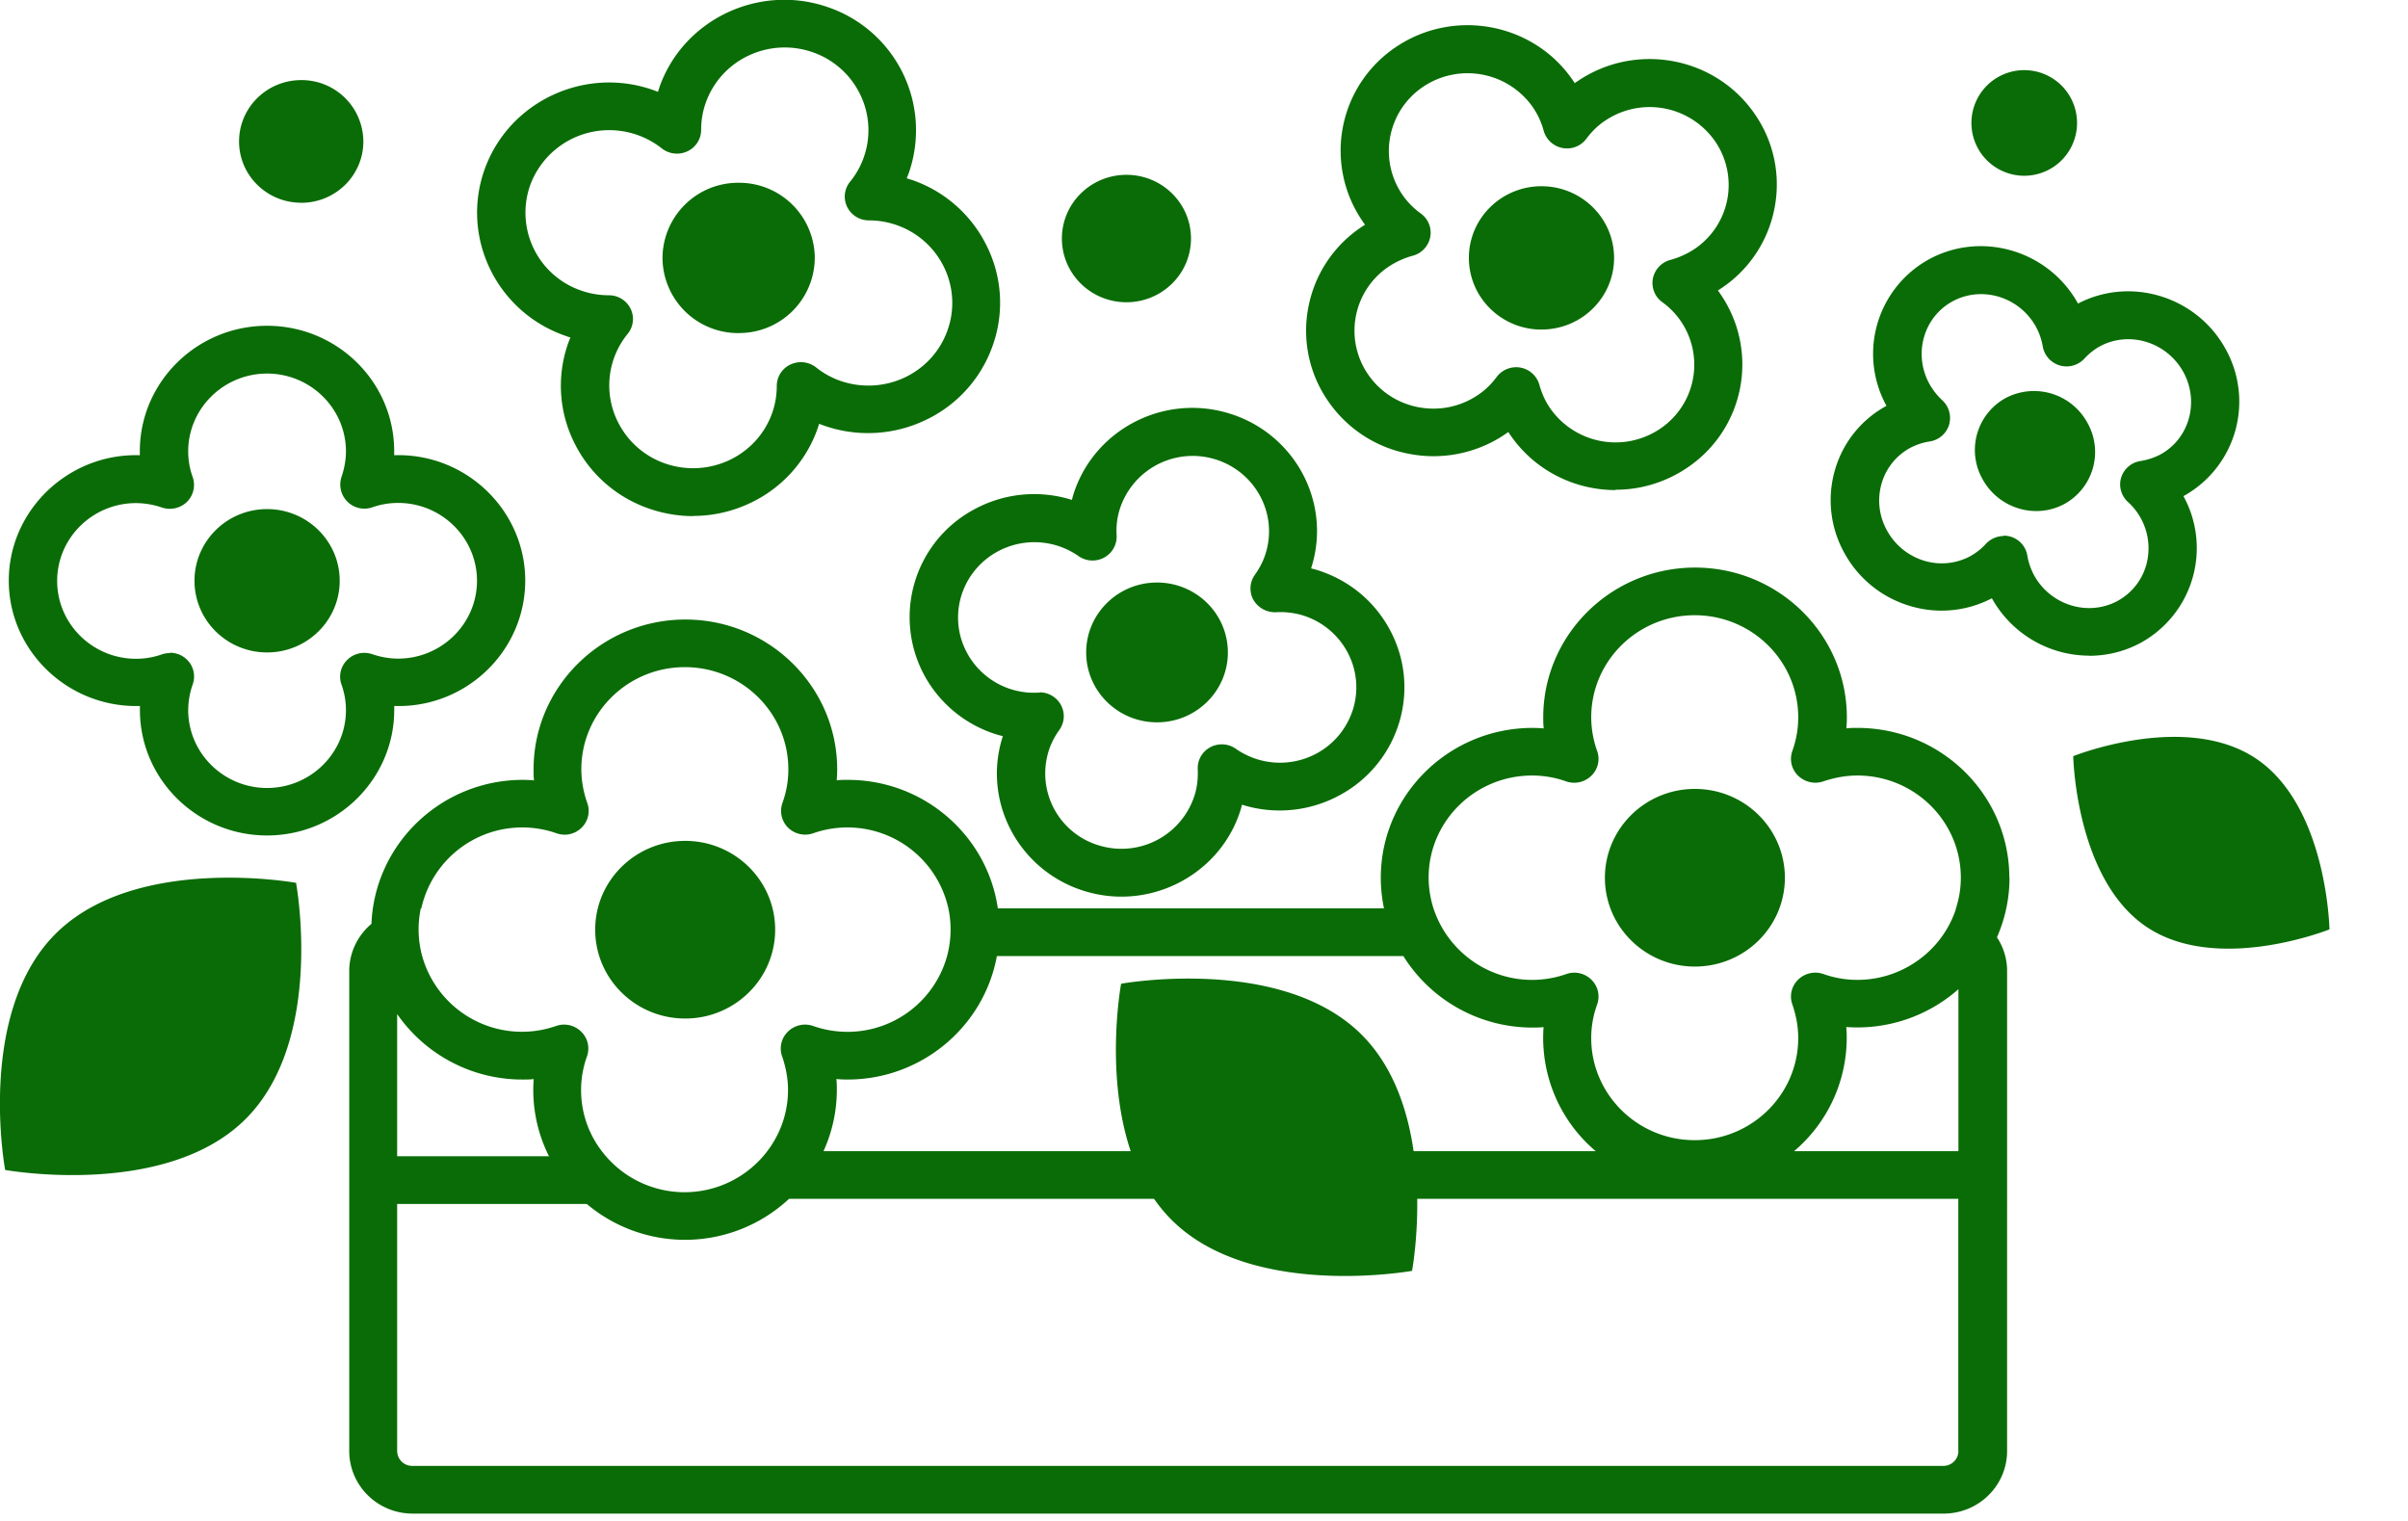 <svg width="57" height="36" viewBox="0 0 57 36" fill="none" xmlns="http://www.w3.org/2000/svg"><g clip-path="url(#clip0_70_854)" fill="#0A6C06"><path d="M16.219 24.108c1.176 0 2.13-.942 2.13-2.103 0-1.16-.954-2.102-2.13-2.102-1.177 0-2.13.941-2.13 2.102s.953 2.103 2.13 2.103zm10.327-2.885c-.27 0-.545-.037-.82-.116-1.562-.448-2.465-2.065-2.011-3.607l.023-.075c-.027-.008-.05-.015-.077-.02a2.93 2.93 0 01-1.764-1.39 2.894 2.894 0 011.159-3.956 2.971 2.971 0 012.316-.227c.008-.026.016-.049.02-.075.453-1.542 2.092-2.437 3.654-1.986 1.562.448 2.466 2.065 2.012 3.607l-.023.075c.027.008.05.015.076.019.759.218 1.384.71 1.765 1.392.38.68.469 1.466.251 2.215a2.908 2.908 0 01-1.41 1.74 2.971 2.971 0 01-2.244.25l-.073-.023c-.007.026-.015.048-.019.075-.373 1.27-1.555 2.102-2.835 2.102zm-1.936-4.836c.206 0 .4.113.5.293a.557.557 0 01-.035.598c-.118.165-.21.346-.263.534a1.777 1.777 0 001.235 2.208 1.815 1.815 0 002.237-1.219c.057-.188.076-.387.068-.59a.561.561 0 01.294-.523.578.578 0 01.606.034 1.824 1.824 0 001.917.11c.423-.23.727-.61.865-1.066a1.76 1.76 0 00-.153-1.357 1.805 1.805 0 00-1.078-.854 1.864 1.864 0 00-.599-.064.59.59 0 01-.533-.29.557.557 0 01.034-.597c.118-.166.21-.346.263-.534.278-.944-.278-1.934-1.235-2.208a1.812 1.812 0 00-2.236 1.219 1.694 1.694 0 00-.065.59.567.567 0 01-.294.526.578.578 0 01-.606-.033 1.825 1.825 0 00-1.917-.11 1.79 1.79 0 00-.865 1.065c-.133.459-.08.94.153 1.357a1.8 1.8 0 001.677.918h.03v-.007z"/><path d="M27.388 17.097c.926 0 1.677-.74 1.677-1.654 0-.914-.75-1.655-1.677-1.655-.926 0-1.677.74-1.677 1.655 0 .914.751 1.654 1.677 1.654zm-10.982-4.881c-.35 0-.701-.06-1.04-.177a3.087 3.087 0 01-1.78-1.576 3.02 3.02 0 01-.13-2.358c.015-.041.03-.079.046-.116-.042-.012-.08-.027-.122-.042-1.623-.564-2.481-2.328-1.91-3.934.572-1.605 2.363-2.452 3.987-1.884l.118.045c.011-.041.027-.079.038-.12C16.185.452 17.976-.394 19.599.17a3.078 3.078 0 011.91 3.934l-.046.116c.041.012.08.027.121.038a3.087 3.087 0 011.78 1.576 3.02 3.02 0 01.13 2.358 3.074 3.074 0 01-1.597 1.756 3.15 3.15 0 01-2.507.083c-.012.041-.027.079-.039.12a3.075 3.075 0 01-1.596 1.757 3.138 3.138 0 01-1.35.304v.004zm-1.99-9.135a1.99 1.99 0 00-1.867 1.305 1.949 1.949 0 001.212 2.493c.206.072.427.11.652.11a.57.57 0 01.514.319.554.554 0 01-.069.594 1.928 1.928 0 00-.24 2.068c.229.47.63.828 1.128 1.001.5.173 1.037.143 1.517-.079.476-.226.838-.62 1.014-1.113.072-.203.11-.421.11-.643a.56.56 0 01.324-.508.58.58 0 01.606.068c.175.139.37.248.58.32a2.022 2.022 0 001.516-.08c.476-.225.838-.62 1.014-1.113a1.928 1.928 0 00-.08-1.497 1.961 1.961 0 00-1.128-1 1.99 1.99 0 00-.652-.11.57.57 0 01-.514-.319.554.554 0 01.068-.594 1.929 1.929 0 00.24-2.068 1.961 1.961 0 00-1.128-1c-1.032-.358-2.164.176-2.526 1.195-.073.203-.11.421-.11.643a.561.561 0 01-.325.508.58.58 0 01-.606-.068 2.008 2.008 0 00-1.239-.432h-.01z"/><path d="M17.484 7.883a1.79 1.79 0 001.803-1.779 1.79 1.79 0 00-1.803-1.778 1.79 1.79 0 00-1.802 1.778 1.79 1.79 0 001.802 1.78zM6.322 19.775c-1.658 0-3.01-1.331-3.01-2.97v-.095c-1.694.05-3.104-1.3-3.104-2.967 0-1.666 1.414-3.02 3.102-2.968v-.094c0-1.636 1.35-2.97 3.011-2.97 1.662 0 3.01 1.33 3.01 2.97v.094c1.696-.056 3.102 1.302 3.102 2.968 0 1.67-1.406 3.024-3.101 2.967v.094c0 1.636-1.35 2.971-3.011 2.971zM4.024 15.45c.149 0 .294.057.404.166.156.154.206.38.133.586a1.86 1.86 0 00-.106.606c0 1.015.838 1.843 1.867 1.843s1.867-.828 1.867-1.843a1.78 1.78 0 00-.106-.606.553.553 0 01.137-.583.573.573 0 01.59-.135c.202.068.408.105.614.105 1.029 0 1.867-.827 1.867-1.843 0-1.015-.838-1.842-1.867-1.842a1.83 1.83 0 00-.614.105.571.571 0 01-.727-.718c.068-.2.106-.403.106-.606 0-1.015-.838-1.843-1.867-1.843s-1.867.828-1.867 1.843c0 .203.034.406.106.606a.568.568 0 01-.133.586.586.586 0 01-.594.136 1.93 1.93 0 00-.614-.105c-1.029 0-1.867.827-1.867 1.842 0 1.016.838 1.843 1.867 1.843.206 0 .412-.034.614-.105a.538.538 0 01.186-.03l.004-.008z"/><path d="M6.322 15.443c.95 0 1.719-.76 1.719-1.697 0-.936-.77-1.696-1.719-1.696-.949 0-1.718.76-1.718 1.696 0 .937.769 1.697 1.718 1.697zM5.8 26.5C3.898 28.376.122 27.692.122 27.692s-.694-3.727 1.208-5.604c1.902-1.877 5.678-1.192 5.678-1.192S7.702 24.623 5.8 26.5zM7.13 4.8c.813 0 1.471-.65 1.471-1.452a1.46 1.46 0 00-1.47-1.452c-.813 0-1.472.65-1.472 1.452 0 .802.659 1.451 1.471 1.451zm19.534 2.354c.844 0 1.528-.675 1.528-1.508s-.684-1.508-1.528-1.508-1.528.675-1.528 1.508.684 1.508 1.528 1.508zm1.083 21.734c-1.902-1.877-1.209-5.604-1.209-5.604s3.777-.684 5.679 1.192c1.901 1.877 1.208 5.604 1.208 5.604s-3.777.684-5.678-1.192zm-14.474-1.52H8.937v1.129h5.152a3.54 3.54 0 01-.816-1.129z"/><path d="M47.563 20.776c0-1.956-1.612-3.547-3.594-3.547-.088 0-.175 0-.263.011a2.81 2.81 0 00.011-.26c0-1.955-1.611-3.546-3.593-3.546s-3.594 1.591-3.594 3.547c0 .086 0 .173.012.26a3.084 3.084 0 00-.263-.012c-1.982 0-3.594 1.59-3.594 3.547 0 .248.027.492.076.725H23.62c-.247-1.718-1.745-3.042-3.551-3.042-.088 0-.176 0-.263.011a3.21 3.21 0 00.011-.26c0-1.955-1.612-3.546-3.593-3.546-1.982 0-3.594 1.591-3.594 3.547 0 .086 0 .173.011.26a3.082 3.082 0 00-.263-.012c-1.932 0-3.51 1.515-3.585 3.407-.32.271-.526.67-.526 1.117v11.362c0 .816.67 1.481 1.501 1.481h36.24c.828 0 1.502-.662 1.502-1.481V22.983a1.43 1.43 0 00-.24-.797c.19-.433.297-.91.297-1.41h-.003zM23.6 22.63h9.619a3.603 3.603 0 003.056 1.692c.088 0 .175 0 .263-.011a3.509 3.509 0 001.235 2.937h-18.28a3.5 3.5 0 00.316-1.448c0-.087 0-.173-.012-.26.088.008.175.012.263.012 1.765 0 3.235-1.264 3.537-2.922h.003zM9.973 21.5a2.448 2.448 0 013.205-1.775.571.571 0 00.59-.135.554.554 0 00.134-.583 2.408 2.408 0 01-.141-.797c0-1.335 1.097-2.419 2.45-2.419 1.353 0 2.45 1.083 2.45 2.419 0 .267-.045.534-.14.797a.56.56 0 00.133.583.581.581 0 00.59.135 2.448 2.448 0 013.205 1.775 2.422 2.422 0 01-.03 1.128 2.446 2.446 0 01-3.174 1.655.58.58 0 00-.595.136.555.555 0 00-.137.583c.091.263.14.53.14.797 0 .542-.182 1.042-.49 1.448a2.46 2.46 0 01-3.918 0 2.367 2.367 0 01-.35-2.245.554.554 0 00-.138-.583.572.572 0 00-.59-.136 2.452 2.452 0 01-3.174-1.655 2.398 2.398 0 01-.032-1.128h.012zm36.385 12.844c0 .195-.16.353-.358.353H9.76a.356.356 0 01-.359-.353V24.002a3.603 3.603 0 002.969 1.55c.088 0 .175 0 .263-.011a3.483 3.483 0 00.305 1.707c.194.429.472.808.815 1.128a3.61 3.61 0 004.924 0h27.678v5.969h.003zm0-7.097h-3.89a3.515 3.515 0 001.246-2.678c0-.086 0-.173-.012-.26a3.614 3.614 0 002.656-.895v3.837-.004zm-.064-5.716a2.425 2.425 0 01-.759 1.098c-.426.35-.971.564-1.57.564-.27 0-.54-.045-.808-.14a.58.58 0 00-.594.136.555.555 0 00-.137.583c.091.263.14.53.14.797 0 1.335-1.097 2.418-2.45 2.418-1.352 0-2.45-1.083-2.45-2.418 0-.267.046-.534.141-.797a.554.554 0 00-.137-.583.572.572 0 00-.59-.135 2.447 2.447 0 01-2.378-.425 2.46 2.46 0 01-.77-1.129 2.413 2.413 0 01-.115-.726c0-1.335 1.098-2.418 2.45-2.418.271 0 .542.045.808.14a.58.58 0 00.595-.136.555.555 0 00.137-.583 2.407 2.407 0 01-.141-.797c0-1.335 1.098-2.418 2.45-2.418 1.353 0 2.45 1.083 2.45 2.418 0 .267-.045.534-.14.797a.554.554 0 00.137.583c.156.15.385.207.594.136.267-.09.538-.14.808-.14 1.353 0 2.45 1.083 2.45 2.419 0 .263-.045.518-.125.756h.004z"/><path d="M40.12 22.878c1.177 0 2.13-.941 2.13-2.102 0-1.162-.953-2.103-2.13-2.103-1.176 0-2.13.942-2.13 2.103 0 1.16.953 2.102 2.13 2.102zM38.245 11.6c-.96 0-1.905-.452-2.488-1.295-.02-.026-.035-.052-.054-.079a3.023 3.023 0 01-2.332.519 2.986 2.986 0 01-1.928-1.244 2.92 2.92 0 01-.473-2.227 2.94 2.94 0 011.262-1.903c.026-.019.053-.034.08-.053-.02-.026-.038-.048-.054-.075a2.951 2.951 0 01.785-4.13c1.372-.924 3.247-.575 4.18.776.02.026.035.052.054.079.027-.02.05-.038.076-.053 1.372-.925 3.247-.576 4.18.778a2.92 2.92 0 01.473 2.227 2.941 2.941 0 01-1.261 1.903c-.027.019-.053.034-.08.052.019.027.038.05.053.076a2.94 2.94 0 01-.789 4.126 3.016 3.016 0 01-1.692.515l.008.007zm-2.359-2.908a.57.57 0 01.553.417c.057.203.14.392.259.56a1.886 1.886 0 002.595.482 1.826 1.826 0 00.053-3.001.558.558 0 01-.22-.557.569.569 0 01.41-.44c.207-.056.397-.143.569-.255a1.825 1.825 0 00.488-2.561 1.886 1.886 0 00-2.596-.482c-.171.113-.32.26-.446.429a.573.573 0 01-1.01-.188 1.84 1.84 0 00-.258-.56 1.886 1.886 0 00-2.596-.482 1.831 1.831 0 00-.487 2.561c.118.17.262.316.434.44a.558.558 0 01.221.557.568.568 0 01-.411.44 1.984 1.984 0 00-.568.256 1.825 1.825 0 00-.488 2.56c.282.407.705.681 1.197.772.491.09.986-.012 1.398-.29.172-.113.32-.26.446-.429a.577.577 0 01.461-.229h-.004z"/><path d="M36.489 7.8c.949 0 1.718-.759 1.718-1.696 0-.936-.77-1.696-1.718-1.696-.95 0-1.719.76-1.719 1.696 0 .937.77 1.697 1.719 1.697zm11.427-3.64a1.25 1.25 0 100-2.5 1.25 1.25 0 000 2.5zm5.497 13.802c1.675 1.132 1.728 4.036 1.728 4.036s-2.663 1.068-4.337-.064c-1.675-1.133-1.728-4.036-1.728-4.036s2.662-1.069 4.337.064zm-3.957-2.443a2.642 2.642 0 01-2.306-1.358 2.575 2.575 0 01-1.954.177 2.616 2.616 0 01-1.54-1.253 2.568 2.568 0 01-.221-1.959 2.518 2.518 0 011.22-1.52 2.553 2.553 0 011.024-3.478c1.247-.666 2.82-.192 3.51 1.057 1.246-.65 2.813-.17 3.495 1.079a2.555 2.555 0 01-.999 3.479 2.557 2.557 0 01-1.025 3.479c-.38.203-.796.3-1.208.3l.004-.003zm-2.031-2.84a.563.563 0 01.564.47c.027.166.084.324.16.467.389.707 1.269.981 1.966.613.336-.18.58-.482.686-.846a1.476 1.476 0 00-.43-1.501c-.16-.147-.225-.372-.16-.58a.566.566 0 01.46-.39 1.6 1.6 0 00.454-.147c.698-.372.945-1.252.557-1.96-.39-.706-1.27-.981-1.967-.612a1.456 1.456 0 00-.373.293.573.573 0 01-.987-.282 1.504 1.504 0 00-.16-.466c-.389-.708-1.27-.982-1.967-.61-.697.373-.945 1.253-.556 1.96.08.143.183.274.305.387.16.147.22.372.16.58a.57.57 0 01-.458.394 1.487 1.487 0 00-.453.147c-.335.18-.58.481-.686.846-.107.372-.065.767.126 1.113.19.346.5.598.873.715.37.113.758.075 1.093-.102.137-.075.263-.173.374-.293a.582.582 0 01.426-.188l-.007-.008z"/><path d="M48.86 11.932a1.403 1.403 0 00.554-1.92 1.44 1.44 0 00-1.932-.594 1.403 1.403 0 00-.555 1.92c.38.695 1.246.96 1.933.594z"/></g><defs><clipPath id="clip0_70_854"><path fill="#fff" transform="translate(0 -.007)" d="M0 0h56.667v35.833H0z"/></clipPath></defs></svg>
